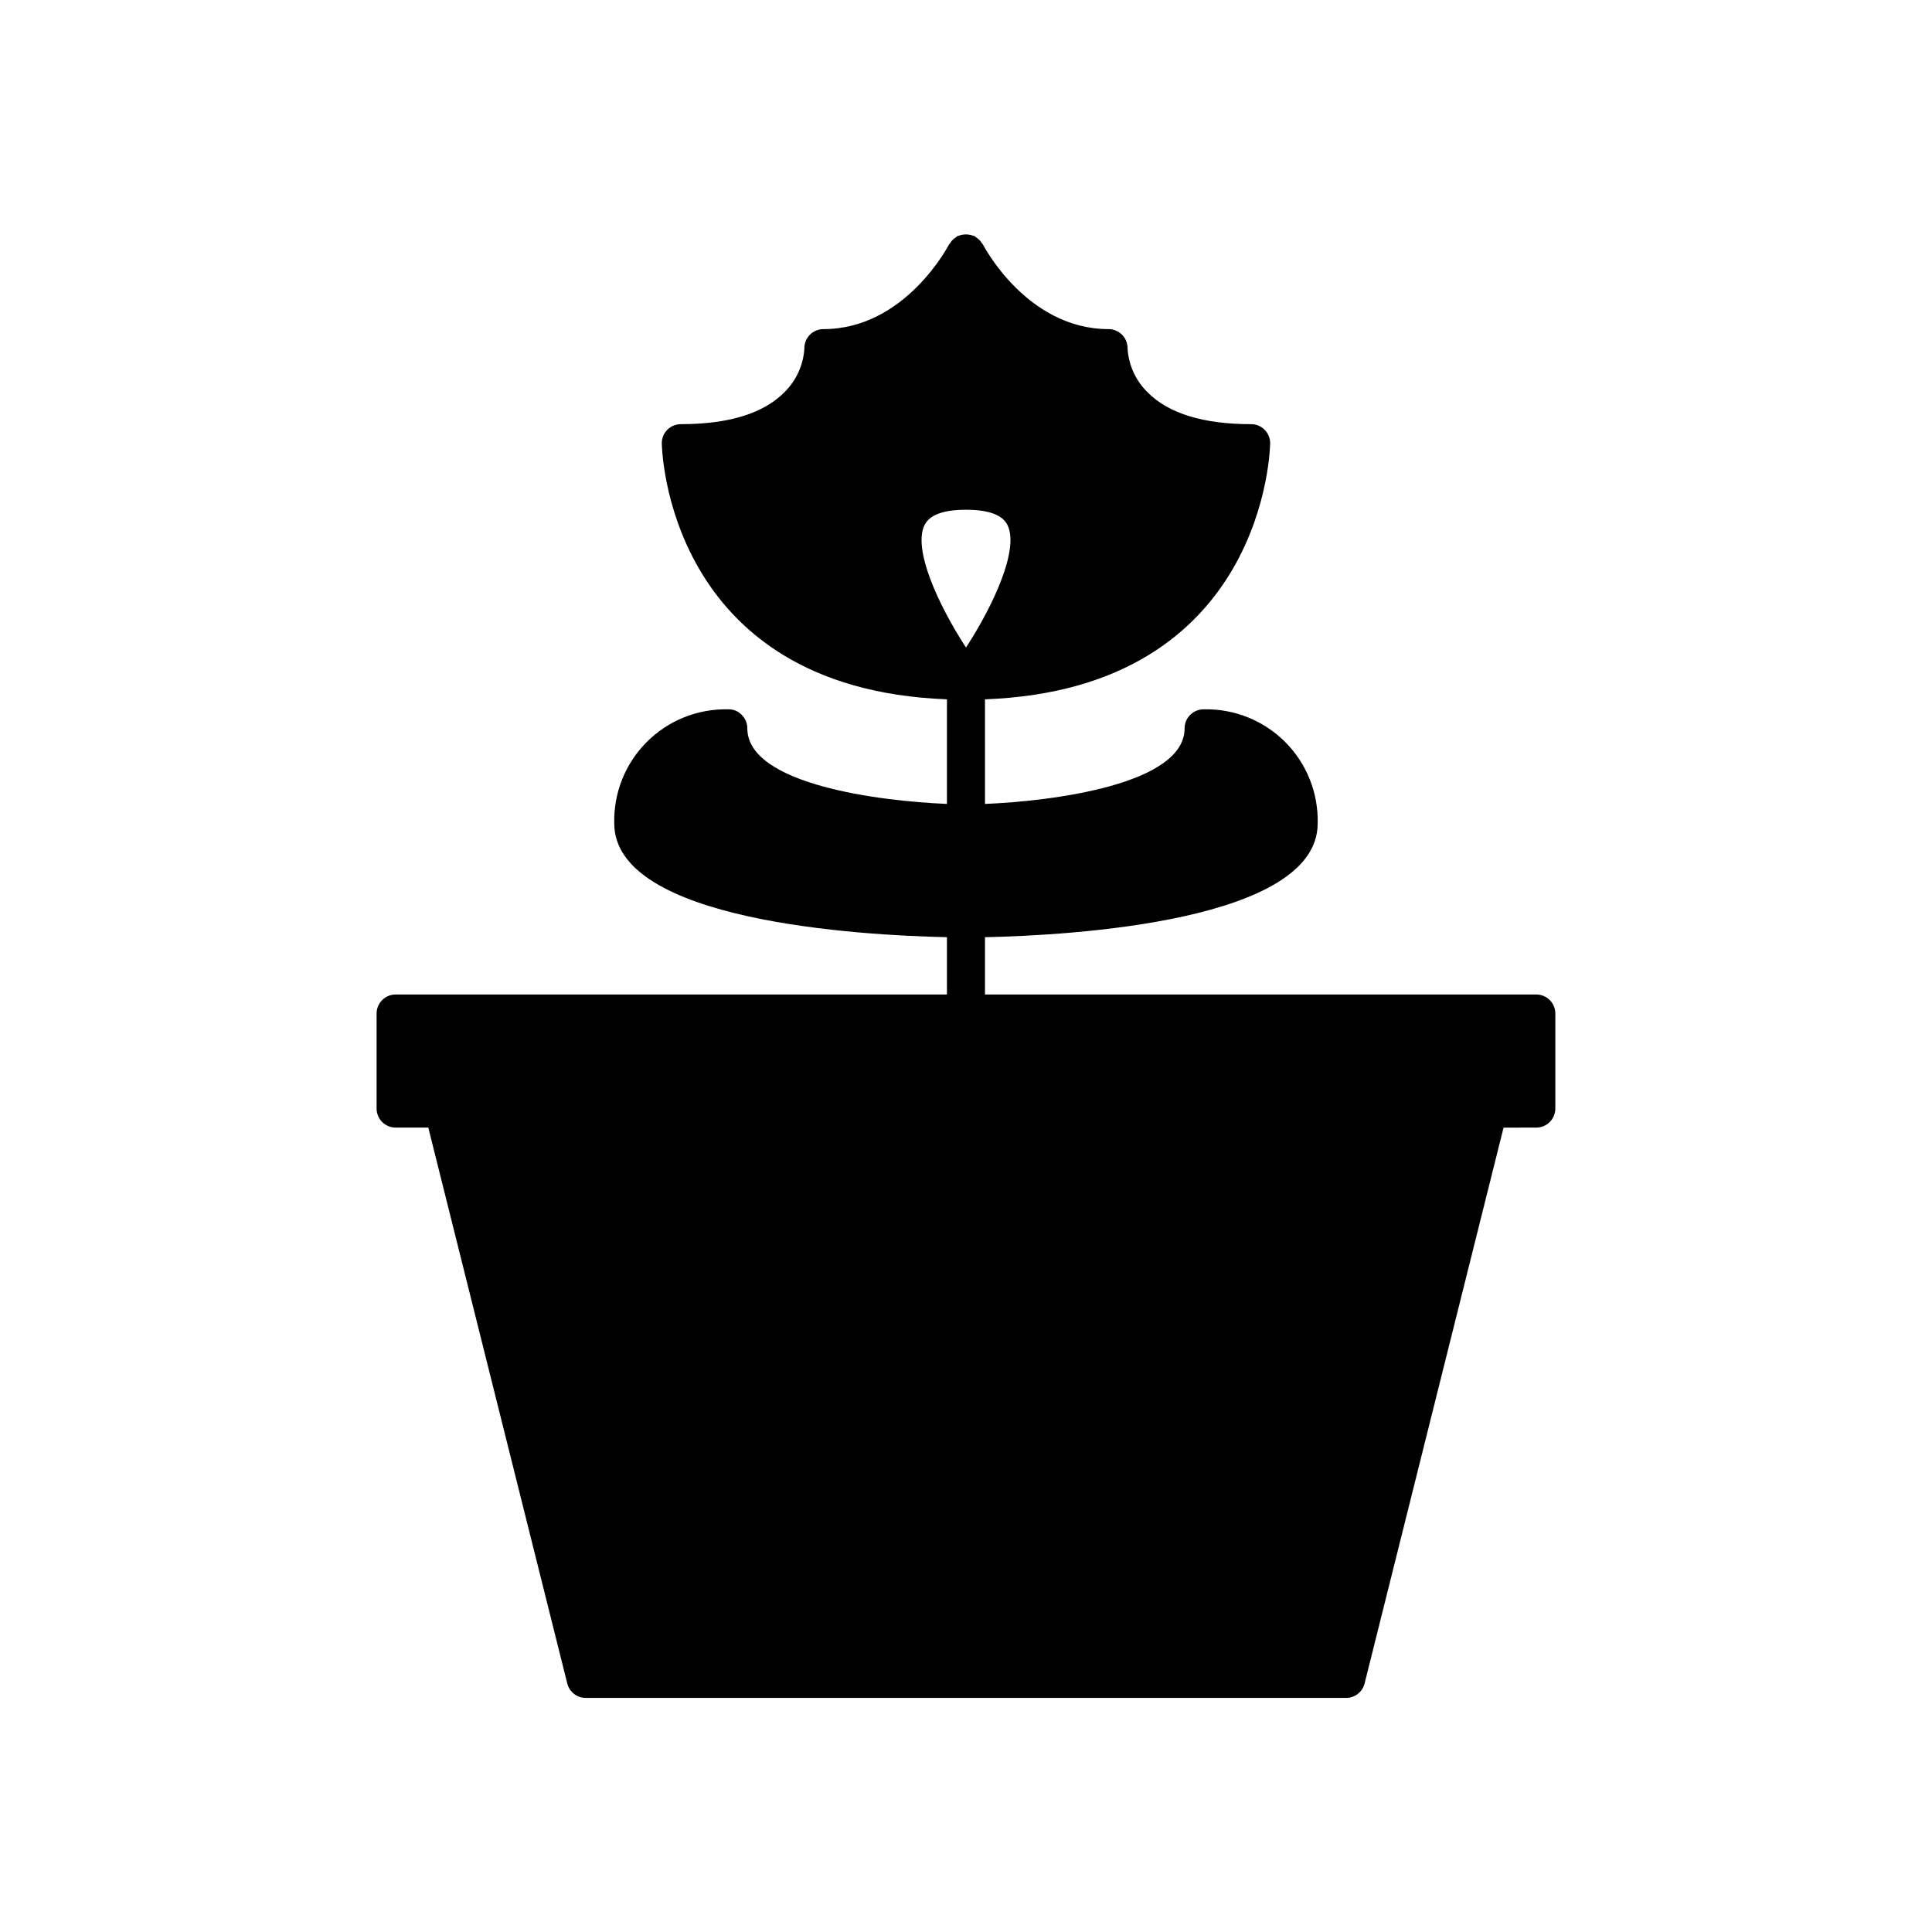 <?xml version="1.0" encoding="UTF-8"?>
<!-- Uploaded to: ICON Repo, www.iconrepo.com, Generator: ICON Repo Mixer Tools -->
<svg fill="#000000" width="800px" height="800px" version="1.1" viewBox="144 144 512 512" xmlns="http://www.w3.org/2000/svg">
 <path d="m551.14 442.82c1.336 0 2.617-0.531 3.562-1.477 0.945-0.945 1.477-2.227 1.477-3.562v-25.191c0-1.336-0.531-2.617-1.477-3.562s-2.227-1.477-3.562-1.477h-146.11v-15.184c22.742-0.488 88.168-4.16 88.168-30.156v-0.004c0.199-8.059-2.906-15.852-8.598-21.559-5.695-5.711-13.477-8.844-21.539-8.668h-0.09c-2.781 0.004-5.039 2.258-5.039 5.039 0 14.867-35.082 19.309-52.898 20.027l-0.004-27.719c74.645-2.805 75.574-67.219 75.574-67.883 0-1.336-0.531-2.617-1.477-3.562-0.945-0.945-2.227-1.473-3.562-1.473-12.625 0-21.84-2.82-27.387-8.387v-0.004c-3.172-3.074-5.086-7.227-5.359-11.637 0.031-1.359-0.484-2.672-1.434-3.644-0.949-0.973-2.25-1.52-3.606-1.52-21.648 0-33.133-22.109-33.285-22.414-0.113-0.164-0.234-0.324-0.367-0.473-0.359-0.582-0.852-1.066-1.438-1.418-0.137-0.125-0.281-0.238-0.434-0.344-0.105-0.055-0.223-0.043-0.332-0.09-1.227-0.461-2.578-0.469-3.809-0.023-0.125 0.051-0.254 0.039-0.375 0.102-0.172 0.117-0.34 0.246-0.492 0.387-0.578 0.352-1.059 0.836-1.406 1.414-0.125 0.141-0.242 0.289-0.352 0.445-0.113 0.223-11.598 22.414-33.285 22.414-1.355 0-2.656 0.547-3.606 1.52-0.949 0.973-1.465 2.285-1.43 3.644-0.273 4.336-2.129 8.422-5.211 11.484-5.527 5.668-14.793 8.543-27.539 8.543-1.336 0-2.617 0.527-3.562 1.473-0.945 0.945-1.477 2.227-1.473 3.562 0 0.664 0.93 65.078 75.57 67.879v27.719c-17.816-0.715-52.902-5.16-52.902-20.023 0.004-1.355-0.543-2.648-1.508-3.594-0.941-0.984-2.262-1.512-3.621-1.445-8.062-0.176-15.844 2.957-21.535 8.668-5.695 5.707-8.801 13.5-8.602 21.559 0 25.996 65.422 29.668 88.168 30.156v15.188h-146.11c-1.336 0-2.617 0.531-3.562 1.477-0.945 0.945-1.477 2.227-1.477 3.562v25.191c0 1.336 0.531 2.617 1.477 3.562 0.945 0.945 2.227 1.477 3.562 1.477h8.664l36.832 147.33v-0.004c0.559 2.242 2.574 3.816 4.887 3.816h201.52c2.309 0 4.324-1.574 4.883-3.816l36.832-147.32zm-162.11-159.71c1.332-2.668 5.027-4.023 10.973-4.023s9.633 1.352 10.973 4.023c3.191 6.375-3.644 21.207-10.977 32.5-7.328-11.285-14.168-26.105-10.969-32.5z"/>
</svg>